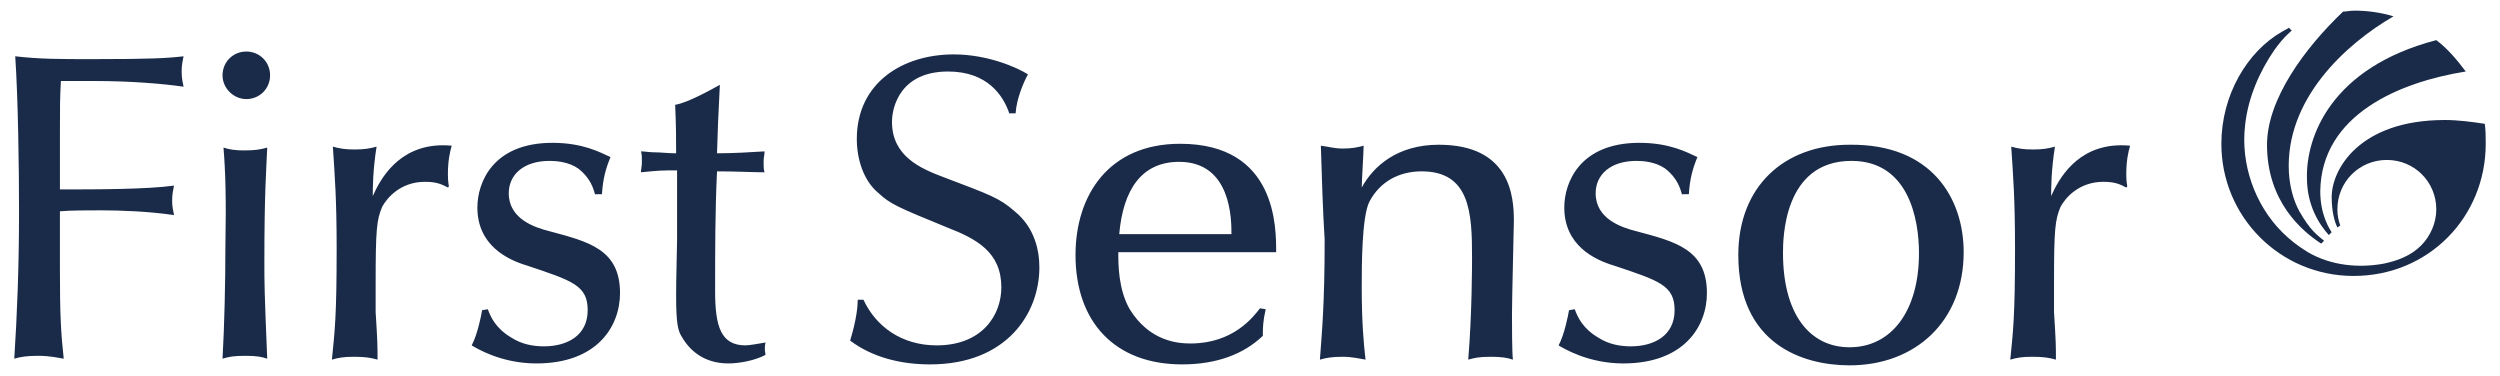 <?xml version="1.0" encoding="UTF-8" standalone="no"?>
<!DOCTYPE svg PUBLIC "-//W3C//DTD SVG 1.1//EN" "http://www.w3.org/Graphics/SVG/1.1/DTD/svg11.dtd">
<!-- Created with Inkscape (http://www.inkscape.org/) by Marsupilami -->
<svg
   xmlns:svg="http://www.w3.org/2000/svg"
   xmlns="http://www.w3.org/2000/svg"
   version="1.1"
   id="svg3428"
   width="1024"
   height="154"
   viewBox="-3.623 -3.623 848.813 128.026">
  <defs
     id="defs3430" />
  <path
     style="fill:#1a2b49;fill-opacity:1"
     id="path3356"
     d="m 79.01,13.924 c -4.533,0 -8.096,3.563 -8.096,8.096 0,4.533 3.886,8.096 8.096,8.096 4.533,0 8.096,-3.563 8.096,-8.096 0,-4.533 -3.563,-8.096 -8.096,-8.096 z m 240.91,0.973 c -17.485,0 -33.025,9.714 -33.025,28.818 0,6.8 2.264,14.247 7.445,18.457 3.885,3.56 5.829,4.533 23.314,11.656 10.038,3.886 18.457,8.42 18.457,20.4 0,9.391 -6.477,19.752 -22.02,19.752 -11.981,0 -20.725,-6.477 -24.934,-15.543 l -1.943,0 c 0,1.944 -0.323,6.477 -2.59,13.924 7.771,5.828 17.485,8.096 27.199,8.096 26.228,0 37.238,-17.486 37.238,-33.029 0,-5.829 -1.62,-13.6 -8.42,-19.104 -5.181,-4.533 -8.095,-5.505 -24.285,-11.656 -7.771,-2.915 -17.484,-7.124 -17.484,-18.781 0,-5.181 2.914,-17.162 19.104,-17.162 13.6,0 18.782,8.419 20.725,13.924 l 0,0.324 2.268,0 c 0.323,-5.181 2.914,-11.008 4.209,-13.275 -3.562,-2.266 -13.601,-6.801 -25.258,-6.801 z M 0.324,15.543 C 1.296,29.79 1.619,53.429 1.619,68 1.619,87.428 0.972,103.295 0,118.514 c 2.267,-0.649 4.212,-0.973 8.098,-0.973 4.209,0 6.473,0.649 8.74,0.973 -0.972,-8.742 -1.295,-15.219 -1.295,-29.791 l 0,-20.398 C 19.105,68 25.257,68 29.467,68 c 6.476,0 16.191,0.324 24.934,1.619 -0.324,-1.619 -0.646,-2.914 -0.646,-4.857 0,-2.266 0.322,-3.564 0.646,-5.182 -9.39,1.295 -26.55,1.295 -38.855,1.295 l 0,-19.428 c -10e-7,-8.742 2.18e-4,-11.332 0.324,-17.484 l 11.656,0 c 12.304,0 23.636,0.971 30.113,1.943 -0.324,-1.619 -0.646,-2.915 -0.646,-5.182 0,-2.267 0.322,-3.563 0.646,-5.182 -5.505,0.647 -11.01,0.971 -31.086,0.971 -11.009,0 -17.81,2.9e-4 -26.229,-0.971 z m 239.941,9.715 c -2.914,1.619 -11.012,6.154 -15.221,6.801 0.324,7.771 0.324,11.333 0.324,16.514 -2.915,0 -5.181,-0.324 -7.123,-0.324 -1.943,0 -3.561,-0.324 -4.857,-0.324 0.324,0.972 0.324,1.944 0.324,3.562 0,1.619 -0.324,2.59 -0.324,3.561 6.476,-0.647 7.123,-0.646 11.98,-0.646 l 0.324,0 0,23.637 c -0.324,13.923 -0.324,16.837 -0.324,19.105 0,9.391 0.648,11.981 1.943,13.924 2.591,4.533 7.448,9.066 15.867,9.066 3.562,0 9.066,-0.973 12.629,-2.914 -0.324,-1.943 -0.324,-2.592 0,-4.211 -1.944,0.325 -5.507,0.973 -6.803,0.973 -8.418,0 -10.359,-6.477 -10.359,-18.457 0,-13.599 -5.2e-4,-27.199 0.646,-40.799 6.152,0 12.627,0.324 16.189,0.324 -0.324,-0.971 -0.324,-1.944 -0.324,-3.562 0,-1.619 0.324,-2.268 0.324,-3.562 -5.18,0.323 -10.684,0.648 -16.189,0.648 0.325,-9.714 0.326,-11.009 0.973,-23.314 z m -56.99,19.752 c -20.399,0 -25.582,13.602 -25.582,22.021 1e-5,12.951 10.362,17.809 16.838,19.752 15.543,5.18 20.725,6.799 20.725,15.219 0,8.742 -7.124,12.305 -14.895,12.305 -3.563,0 -7.448,-0.648 -11.01,-2.914 -5.505,-3.238 -7.125,-7.125 -8.096,-9.715 l -1.943,0.324 c -0.324,1.941 -1.621,8.417 -3.562,11.98 1.62,0.97 10.04,6.15 22.02,6.15 20.724,0 28.496,-12.629 28.496,-23.961 0,-14.897 -10.687,-17.486 -23.963,-21.049 -5.181,-1.295 -13.924,-4.209 -13.924,-12.951 0,-6.153 4.858,-11.01 13.924,-11.01 2.267,0 6.478,0.323 9.715,2.59 4.21,3.238 5.18,6.8 5.828,9.066 l 0,-0.322 2.268,0 c 0.323,-5.182 1.295,-8.744 2.914,-12.629 -3.562,-1.619 -9.391,-4.857 -19.752,-4.857 z m 370.107,0 c -20.399,0 -25.582,13.602 -25.582,22.021 0,12.951 10.364,17.809 16.84,19.752 15.543,5.18 20.723,6.799 20.723,15.219 0,8.742 -7.124,12.305 -14.895,12.305 -3.563,0 -7.448,-0.648 -11.01,-2.914 -5.505,-3.238 -7.125,-7.125 -8.096,-9.715 l -1.943,0.324 c -0.324,1.941 -1.619,8.417 -3.561,11.98 1.62,0.97 10.038,6.15 22.018,6.15 20.724,0 28.496,-12.629 28.496,-23.961 0,-14.897 -10.687,-17.486 -23.963,-21.049 -5.181,-1.295 -13.924,-4.209 -13.924,-12.951 0,-6.153 4.858,-11.01 13.924,-11.01 2.267,0 6.478,0.323 9.715,2.59 4.21,3.238 5.18,6.8 5.828,9.066 l 0,-0.322 2.268,0 c 0.323,-5.182 1.295,-8.744 2.914,-12.629 -3.562,-1.619 -9.391,-4.857 -19.752,-4.857 z m -156.398,0.324 c -24.285,0 -35.617,17.485 -35.617,37.885 0,22.99 13.6,37.238 36.266,37.238 11.981,0 21.047,-3.563 27.523,-9.715 0,-2.589 -10e-4,-4.857 0.971,-9.066 l -1.941,-0.322 c -2.267,2.914 -9.069,11.979 -23.639,11.979 -4.21,0 -13.923,-0.646 -20.723,-11.656 C 375.939,94.876 375.938,86.46 375.938,82.25 l 53.752,0 c 0,-8.096 0.323,-36.916 -32.705,-36.916 z m 88.076,0.324 c -14.248,0 -22.343,7.446 -26.229,14.57 0,-2.267 0.646,-11.979 0.646,-14.246 -2.267,0.647 -4.208,0.971 -7.123,0.971 -2.914,0 -4.856,-0.647 -7.447,-0.971 0.324,10.362 0.646,21.694 1.295,32.055 0,22.344 -0.97,31.735 -1.617,40.801 2.267,-0.649 4.209,-0.973 7.771,-0.973 3.238,0 5.828,0.649 7.77,0.973 -0.648,-5.505 -1.295,-12.953 -1.295,-24.609 0,-7.125 -1.6e-4,-23.961 2.59,-29.143 3.563,-6.8 10.04,-10.363 17.811,-10.363 16.514,0 17.162,14.249 17.162,29.145 0,2.59 0.001,19.104 -1.295,34.971 2.266,-0.649 3.884,-0.973 7.77,-0.973 3.561,0 5.505,0.325 7.447,0.973 -0.323,-2.268 -0.322,-12.629 -0.322,-15.543 0,-5.181 0.646,-30.113 0.646,-31.732 0,-8.42 -1.294,-25.904 -25.58,-25.904 z m 139.883,0 c -22.343,0 -37.885,14.247 -37.885,37.561 0,30.438 22.019,37.561 37.885,37.561 22.342,0 38.855,-14.894 38.855,-38.531 0,-18.133 -10.684,-36.914 -38.855,-36.59 z m -479.146,0.184 c -15.164,0.11 -21.294,11.837 -23.723,17.301 0,-2.589 -7e-5,-8.743 1.295,-16.838 -2.266,0.647 -4.209,0.971 -7.447,0.971 -3.238,0 -5.178,-0.324 -7.445,-0.971 0.648,9.714 1.295,17.81 1.295,34.646 0,23.315 -0.647,28.172 -1.619,37.887 2.266,-0.649 3.884,-0.973 7.447,-0.973 3.885,0 5.829,0.325 8.096,0.973 0,-4.857 -0.001,-5.83 -0.648,-16.191 l 0,-9.713 c 0,-18.458 0.325,-21.696 2.268,-26.229 1.619,-2.914 6.151,-8.42 14.57,-8.42 4.208,0 5.828,0.972 7.771,1.943 l 0.322,-0.324 c -0.324,-2.266 -0.324,-3.237 -0.324,-4.209 0,-4.533 0.65,-7.448 1.297,-9.715 -1.093,-0.101 -2.143,-0.146 -3.154,-0.139 z m 571.512,0 c -15.165,0.11 -21.293,11.837 -23.721,17.301 0,-2.589 -8e-5,-8.743 1.295,-16.838 -2.266,0.647 -4.209,0.971 -7.447,0.971 -3.238,0 -5.18,-0.324 -7.447,-0.971 0.648,9.714 1.295,17.81 1.295,34.646 0,23.315 -0.647,28.172 -1.619,37.887 2.266,-0.649 3.885,-0.973 7.447,-0.973 3.886,0 5.829,0.325 8.096,0.973 0,-4.857 5.1e-4,-5.83 -0.646,-16.191 l 0,-9.713 c 0,-18.458 0.324,-21.696 2.266,-26.229 1.619,-2.914 6.153,-8.42 14.572,-8.42 4.209,0 5.828,0.972 7.77,1.943 l 0.324,-0.324 c -0.324,-2.266 -0.324,-3.237 -0.324,-4.209 0,-4.533 0.647,-7.448 1.295,-9.715 -1.093,-0.101 -2.143,-0.146 -3.154,-0.139 z M 71.238,46.629 c 0.647,7.772 0.971,17.163 0.648,34 0,11.656 -0.326,26.551 -0.973,37.885 2.266,-0.649 3.562,-0.973 7.771,-0.973 3.885,0 5.505,0.325 7.447,0.973 -0.971,-23.314 -0.971,-25.904 -0.971,-32.705 0,-24.285 0.648,-31.085 0.971,-39.18 -2.266,0.648 -4.208,0.973 -7.771,0.973 -3.237,0 -5.181,-0.326 -7.123,-0.973 z m 554.352,4.533 c 19.427,0 22.99,19.752 22.99,31.408 0,19.752 -9.39,32.057 -23.637,32.057 -13.6,0 -22.666,-11.332 -22.666,-32.057 0,-4.533 -10e-4,-31.408 23.312,-31.408 z m -228.93,0.324 c 17.809,0 17.811,19.752 17.811,24.609 l -38.211,0 c 1.296,-14.897 7.448,-24.609 20.4,-24.609 z"
     mask="none" />
  <path
     style="fill:#1a2b49;fill-opacity:1"
     id="path3366"
     d="m 796.883,0 c -1.619,0 -2.591,0.324 -3.887,0.324 -12.952,12.305 -25.904,29.791 -25.904,45.334 0,19.428 11.981,29.465 18.457,33.676 l 0.973,-0.973 c -2.267,-1.943 -4.532,-3.238 -8.418,-10.037 -1.944,-3.562 -3.24,-8.096 -3.564,-13.277 -1.295,-24.933 19.428,-43.712 35.619,-53.104 C 805.948,0.648 801.416,0 796.883,0 Z m -22.344,5.83 c 0,0 -0.971,0.648 -2.266,1.295 -11.982,6.799 -20.725,21.695 -20.725,38.209 0,24.934 20.076,45.008 45.01,45.008 25.58,0 45.008,-20.074 45.008,-45.008 0,-2.267 -2.6e-4,-4.534 -0.322,-6.799 -4.21,-0.648 -9.067,-1.295 -13.6,-1.295 -29.142,0 -38.533,16.839 -38.533,26.229 0,4.857 0.971,8.418 1.943,10.361 l 0.973,-0.646 c -0.649,-1.943 -0.973,-3.563 -0.973,-5.506 0,-9.389 7.447,-16.838 16.838,-16.838 9.39,0 16.838,7.448 16.838,16.838 0,4.534 -1.944,9.067 -5.182,12.305 -3.562,3.562 -8.096,5.181 -12.629,6.152 -8.743,1.619 -18.131,0.648 -25.902,-3.885 -3.238,-1.944 -6.153,-4.211 -8.744,-6.801 -9.39,-9.39 -14.246,-23.314 -12.627,-36.59 0.972,-9.067 4.856,-18.133 10.037,-25.58 3.238,-4.533 5.828,-6.477 5.828,-6.477 l -0.973,-0.973 z m 50.191,4.209 c -35.942,9.391 -44.362,33.029 -44.039,46.953 0,9.39 4.211,15.865 7.449,19.426 l 0.971,-0.971 c -0.648,-0.971 -3.887,-5.828 -3.887,-13.924 0.324,-26.228 27.201,-37.236 49.543,-40.797 -2.914,-3.886 -6.151,-7.772 -10.037,-10.688 z"
     mask="none" />
</svg>
<!-- version: 20171223, original size: 841.56641 120.77929, border: 3% -->
